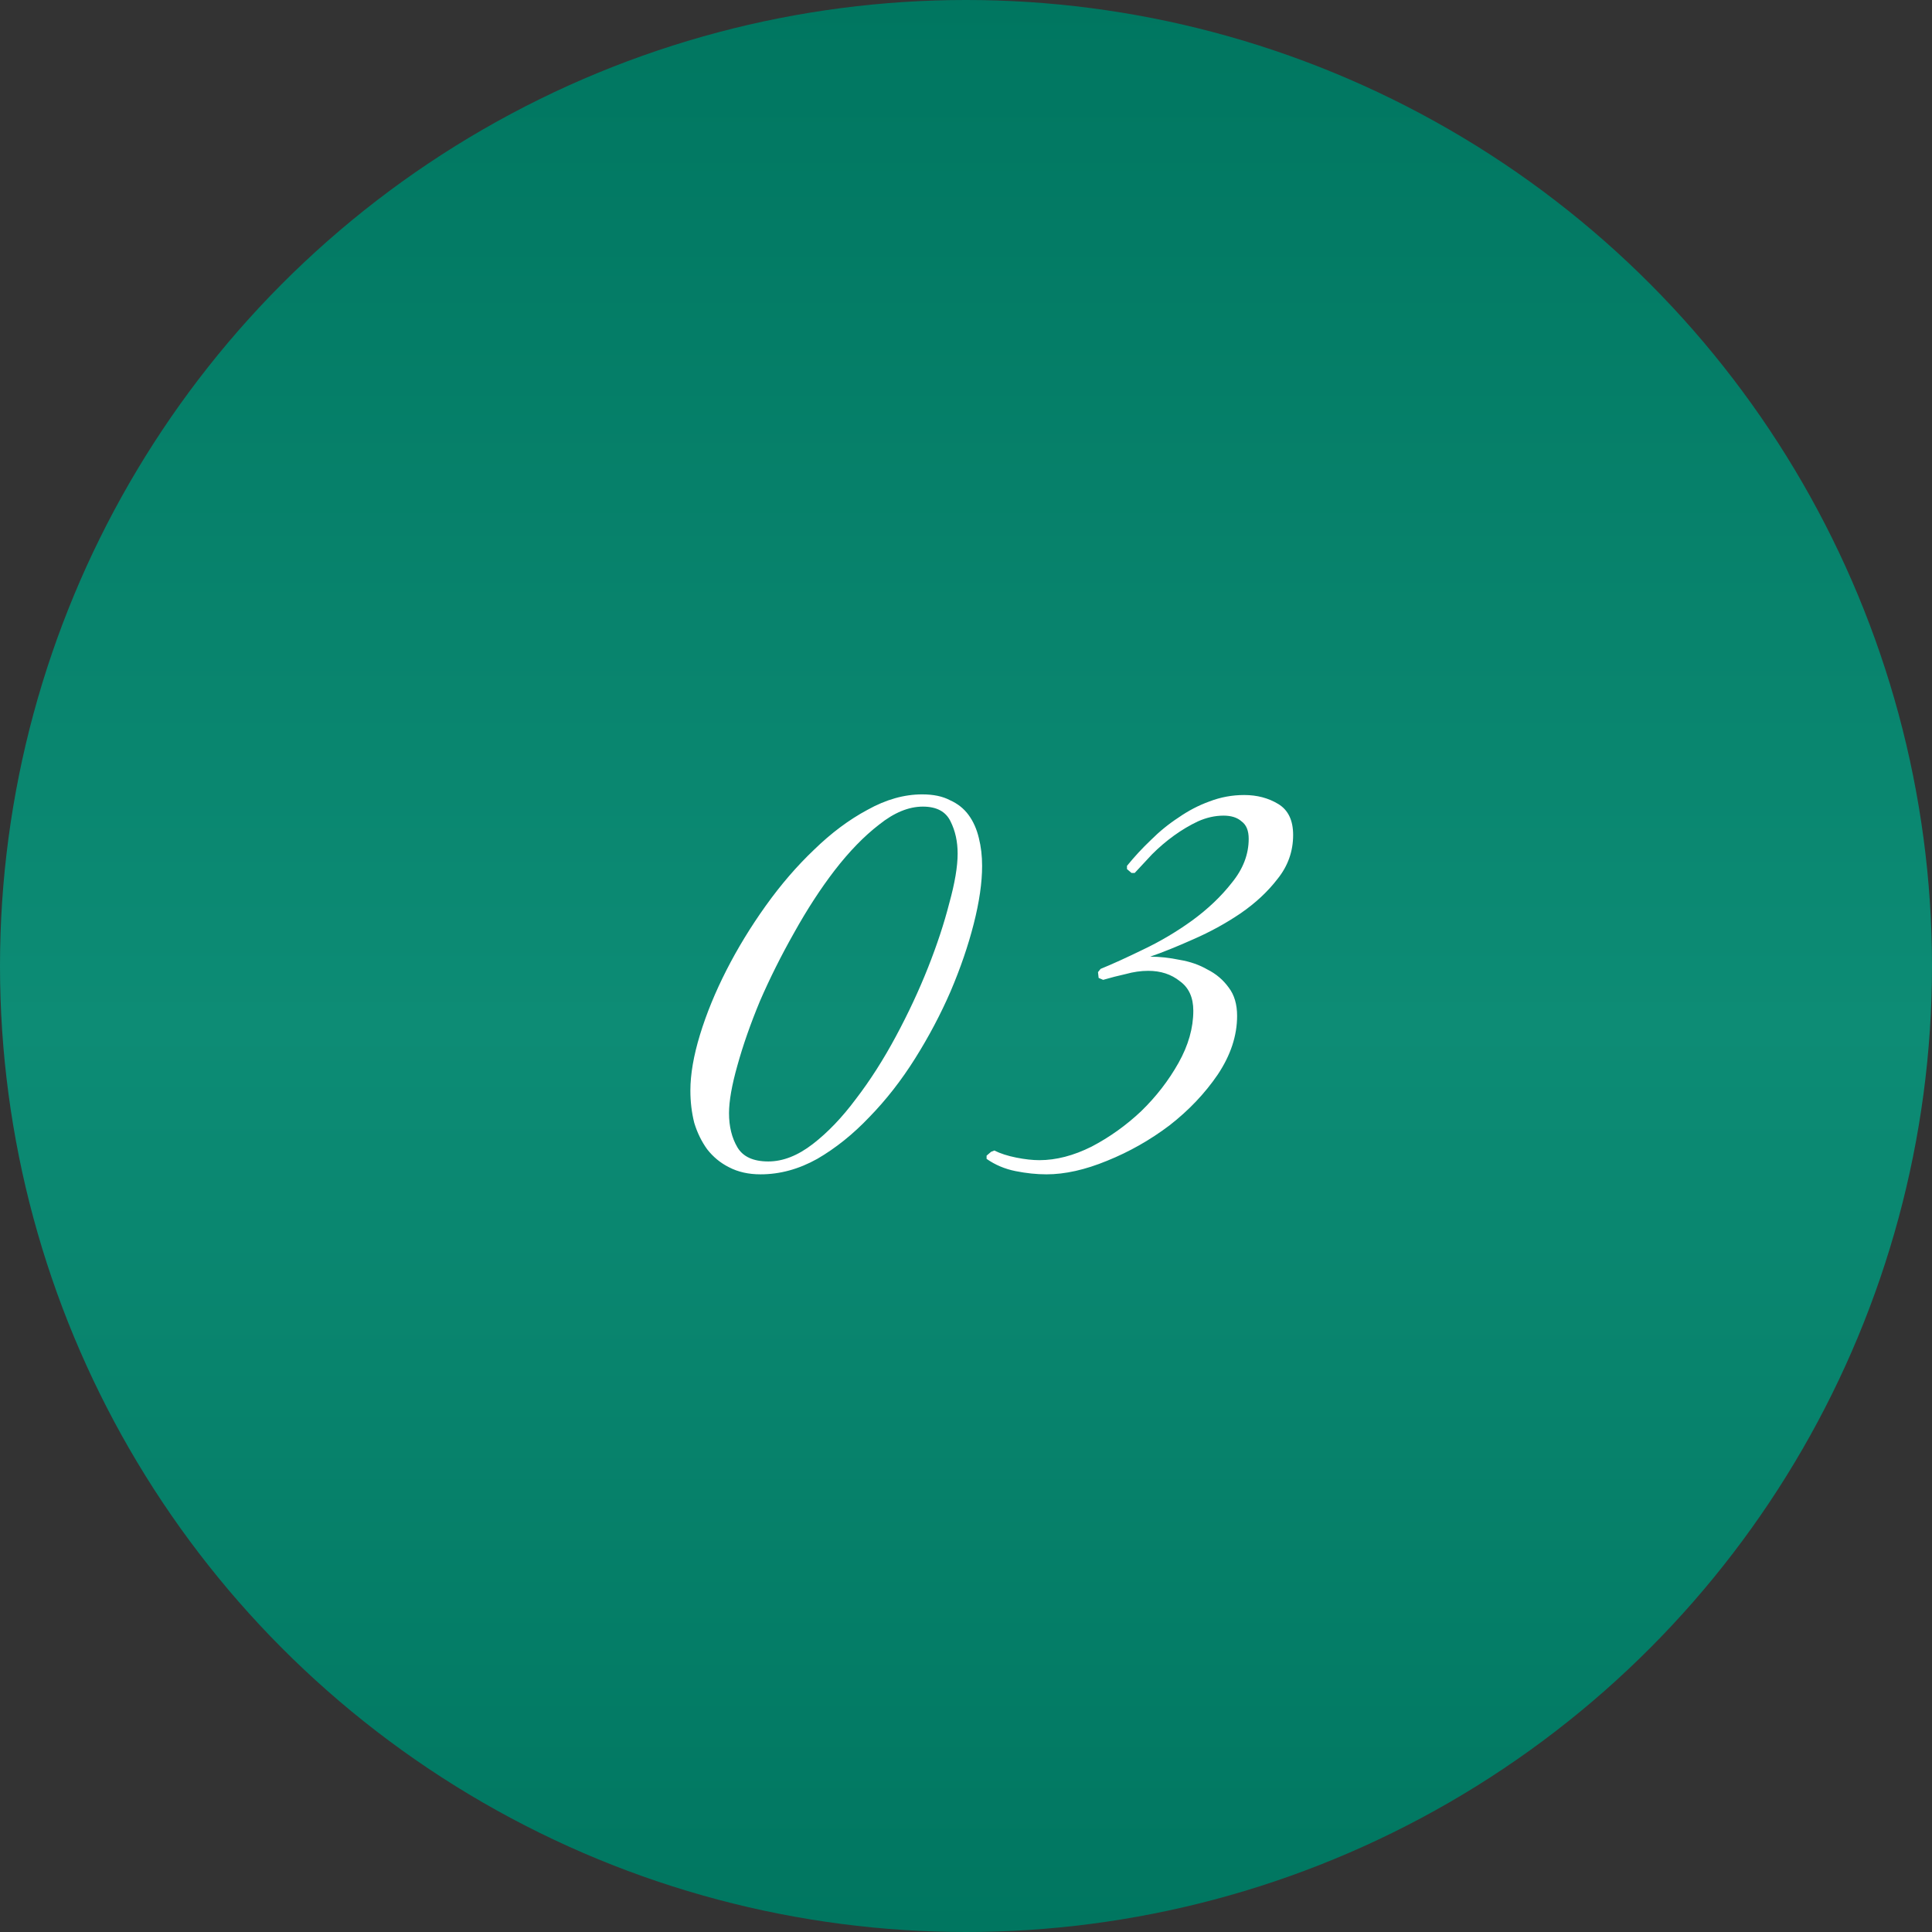 <?xml version="1.0" encoding="UTF-8"?> <svg xmlns="http://www.w3.org/2000/svg" width="192" height="192" viewBox="0 0 192 192" fill="none"><rect x="0" y="0" width="192" height="192" fill="#333333" stroke="none"/> <circle cx="96" cy="96" r="96" fill="url(#paint0_linear_24_894)"></circle> <path d="M97.601 86.048C97.601 87.712 97.324 89.632 96.769 91.808C96.215 93.984 95.447 96.224 94.465 98.528C93.484 100.789 92.311 103.008 90.945 105.184C89.58 107.36 88.065 109.301 86.401 111.008C84.78 112.715 83.052 114.101 81.217 115.168C79.383 116.192 77.505 116.704 75.585 116.704C74.391 116.704 73.345 116.469 72.449 116C71.596 115.573 70.871 114.976 70.273 114.208C69.719 113.44 69.292 112.565 68.993 111.584C68.737 110.56 68.609 109.493 68.609 108.384C68.609 106.763 68.929 104.907 69.569 102.816C70.209 100.725 71.084 98.592 72.193 96.416C73.303 94.24 74.604 92.107 76.097 90.016C77.591 87.925 79.191 86.069 80.897 84.448C82.604 82.784 84.375 81.461 86.209 80.48C88.044 79.456 89.857 78.944 91.649 78.944C92.759 78.944 93.676 79.136 94.401 79.52C95.169 79.861 95.788 80.352 96.257 80.992C96.727 81.632 97.068 82.4 97.281 83.296C97.495 84.149 97.601 85.067 97.601 86.048ZM95.169 84.832C95.169 83.637 94.935 82.571 94.465 81.632C93.996 80.651 93.079 80.16 91.713 80.16C90.305 80.16 88.855 80.757 87.361 81.952C85.868 83.104 84.396 84.619 82.945 86.496C81.537 88.331 80.193 90.4 78.913 92.704C77.633 94.965 76.503 97.227 75.521 99.488C74.583 101.749 73.836 103.883 73.281 105.888C72.727 107.851 72.449 109.429 72.449 110.624C72.449 111.947 72.727 113.077 73.281 114.016C73.836 114.955 74.86 115.424 76.353 115.424C77.804 115.424 79.276 114.848 80.769 113.696C82.263 112.544 83.692 111.051 85.057 109.216C86.465 107.381 87.788 105.312 89.025 103.008C90.263 100.704 91.329 98.421 92.225 96.16C93.121 93.899 93.825 91.765 94.337 89.76C94.892 87.755 95.169 86.112 95.169 84.832ZM128.51 82.976C128.51 84.597 127.998 86.048 126.974 87.328C125.993 88.608 124.756 89.76 123.262 90.784C121.812 91.765 120.254 92.619 118.59 93.344C116.969 94.069 115.54 94.645 114.302 95.072C115.241 95.072 116.222 95.179 117.246 95.392C118.27 95.563 119.188 95.883 119.998 96.352C120.852 96.779 121.556 97.376 122.11 98.144C122.665 98.869 122.942 99.808 122.942 100.96C122.942 102.923 122.302 104.864 121.022 106.784C119.742 108.661 118.142 110.347 116.222 111.84C114.302 113.291 112.233 114.464 110.014 115.36C107.838 116.256 105.833 116.704 103.998 116.704C103.017 116.704 101.993 116.597 100.926 116.384C99.86 116.171 98.9 115.765 98.046 115.168V114.848L98.494 114.464L98.814 114.336C99.412 114.635 100.137 114.869 100.99 115.04C101.844 115.211 102.612 115.296 103.294 115.296C104.958 115.296 106.686 114.848 108.478 113.952C110.27 113.013 111.913 111.84 113.406 110.432C114.9 108.981 116.137 107.381 117.118 105.632C118.1 103.883 118.59 102.155 118.59 100.448C118.59 99.125 118.142 98.144 117.246 97.504C116.393 96.821 115.348 96.48 114.11 96.48C113.385 96.48 112.638 96.587 111.87 96.8C111.102 96.971 110.356 97.163 109.63 97.376L109.182 97.184L109.118 96.608L109.374 96.288C110.526 95.819 111.934 95.179 113.598 94.368C115.305 93.557 116.926 92.597 118.462 91.488C120.041 90.336 121.364 89.077 122.43 87.712C123.54 86.347 124.094 84.896 124.094 83.36C124.094 82.549 123.86 81.973 123.39 81.632C122.964 81.248 122.366 81.056 121.598 81.056C120.745 81.056 119.892 81.248 119.038 81.632C118.228 82.016 117.438 82.485 116.67 83.04C115.902 83.595 115.177 84.213 114.494 84.896C113.854 85.579 113.278 86.197 112.766 86.752H112.446L111.998 86.368V86.048C112.724 85.152 113.513 84.299 114.366 83.488C115.22 82.635 116.137 81.888 117.118 81.248C118.1 80.565 119.124 80.032 120.19 79.648C121.3 79.221 122.452 79.008 123.646 79.008C124.926 79.008 126.057 79.307 127.038 79.904C128.02 80.501 128.51 81.525 128.51 82.976Z" fill="white"></path> <defs> <linearGradient id="paint0_linear_24_894" x1="96" y1="0" x2="96" y2="192" gradientUnits="userSpaceOnUse"> <stop stop-color="#007660"></stop> <stop offset="0.531" stop-color="#0D8C75"></stop> <stop offset="1" stop-color="#007660"></stop> </linearGradient> </defs> </svg> 